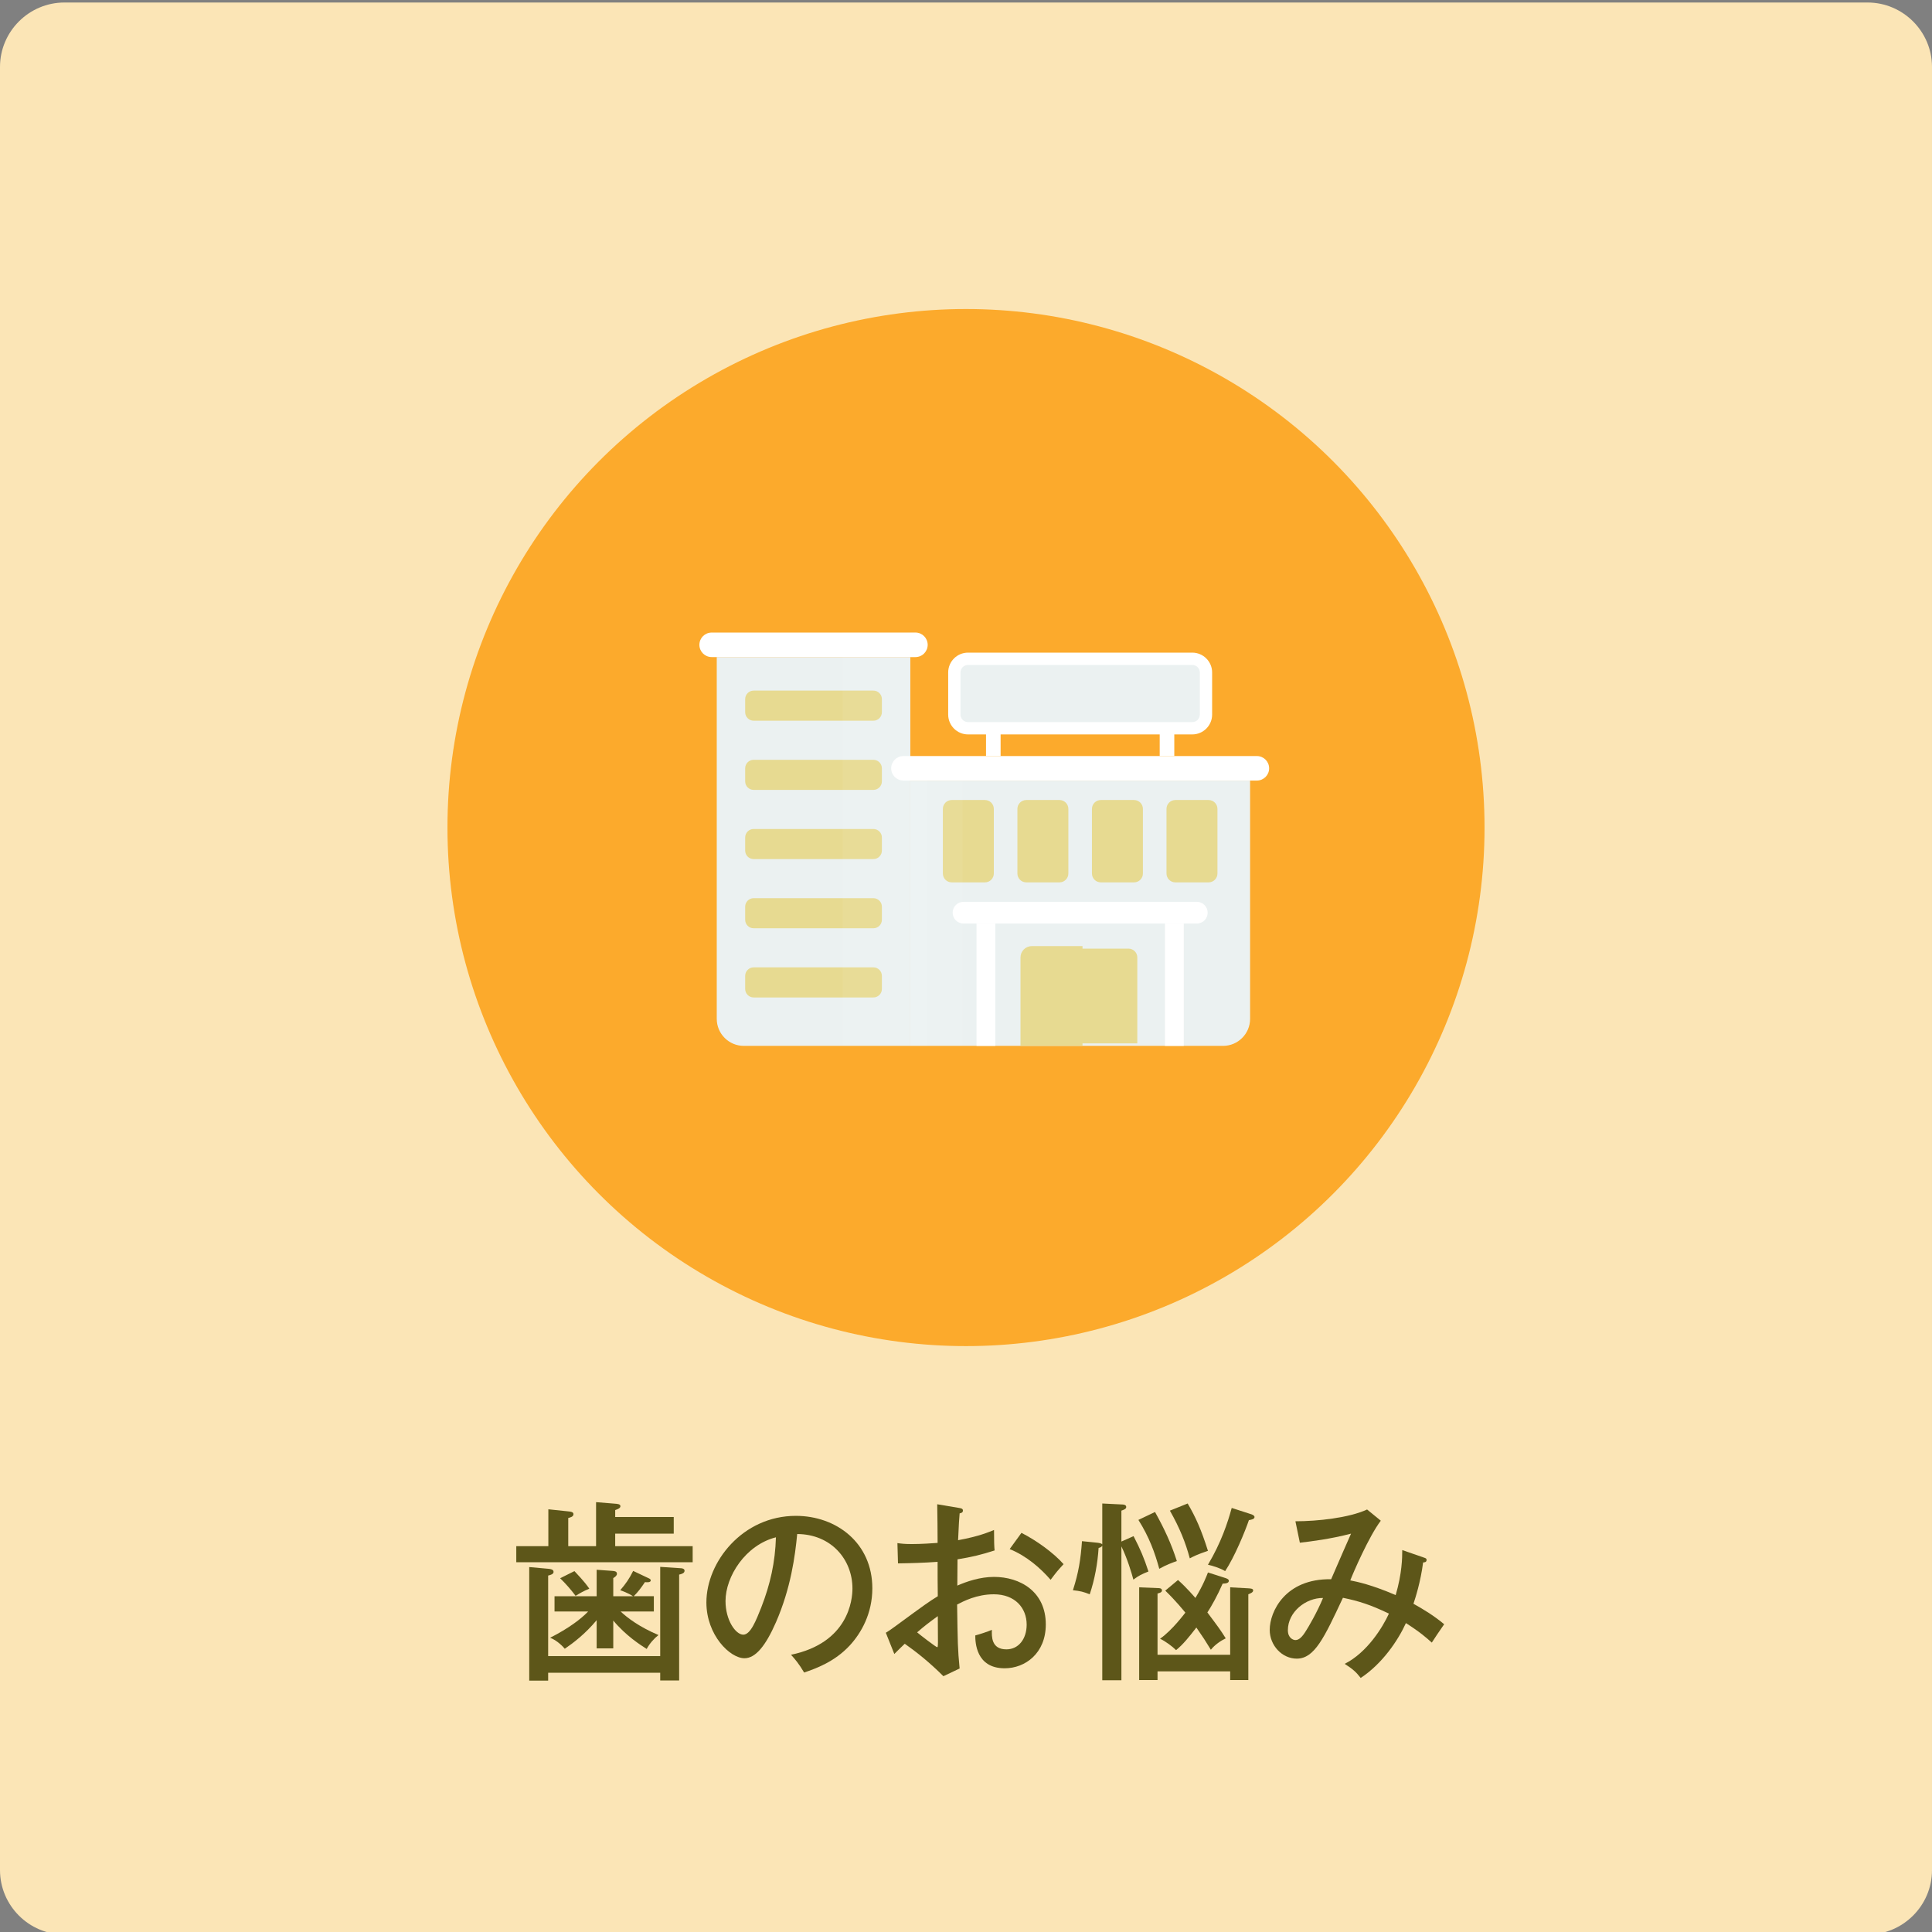 <?xml version="1.0" encoding="utf-8"?>
<!-- Generator: Adobe Illustrator 28.0.0, SVG Export Plug-In . SVG Version: 6.00 Build 0)  -->
<svg version="1.1" id="レイヤー_1" xmlns="http://www.w3.org/2000/svg" xmlns:xlink="http://www.w3.org/1999/xlink" x="0px"
	 y="0px" width="300px" height="300px" viewBox="0 0 300 300" style="enable-background:new 0 0 300 300;" xml:space="preserve">
<rect x="0" y="0" width="300" height="300" fill="#808080" stroke="none"/>
<style type="text/css">
	.st0{fill:#FBE5B6;}
	.st1{fill:#FCAA2C;}
	.st2{fill:#5D5619;}
	.st3{fill:#EBF1F1;}
	.st4{fill:#E7DA91;}
	.st5{fill:#FFFFFF;}
	.st6{opacity:0.06;}
	.st7{opacity:0.1;}
	.st8{fill:none;}
</style>
<path class="st0" d="M290,300.39H10c-5.5,0-10-4.5-10-10v-280c0-5.5,4.5-10,10-10h280c5.5,0,10,4.5,10,10v280
	C300,295.89,295.5,300.39,290,300.39z"/>
<circle class="st1" cx="150" cy="128.504" r="80.519"/>
<g>
	<g>
		<path class="st2" d="M104.617,235.562v2.579h-9.09v1.95h12.03v2.49H80.168v-2.49h4.98v-5.729l3.15,0.33
			c0.24,0.029,0.75,0.06,0.75,0.42c0,0.39-0.45,0.51-0.81,0.6v4.38h4.32v-6.84l2.94,0.24
			c0.39,0.03,0.84,0.06,0.84,0.39c0,0.301-0.39,0.45-0.81,0.601v1.08H104.617z M102.517,257.161v-13.859
			l3.18,0.21c0.12,0,0.6,0.03,0.6,0.39c0,0.391-0.45,0.511-0.84,0.601v16.439h-2.94v-1.2H85.118v1.23
			h-2.939v-17.639l2.999,0.27c0.3,0.03,0.78,0.09,0.78,0.48c0,0.359-0.48,0.479-0.84,0.569v12.51H102.517
			z M95.228,255.96h-2.58v-4.38c-1.77,2.13-3.63,3.54-4.95,4.44c-0.57-0.69-1.47-1.41-2.28-1.71
			c2.91-1.47,4.86-2.97,5.91-4.08h-5.22v-2.37h6.54v-4.109l2.49,0.18
			c0.3,0.03,0.66,0.06,0.66,0.45c0,0.24-0.21,0.45-0.57,0.66v2.819h3.06
			c-0.69-0.479-1.86-0.899-1.98-0.93c0.87-1.02,1.38-1.74,2.01-3l2.34,1.11
			c0.21,0.09,0.39,0.18,0.39,0.359c0,0.36-0.63,0.301-0.9,0.271c-0.63,0.93-1.05,1.5-1.74,2.189h3.12
			v2.37h-5.16c1.02,0.96,2.85,2.37,5.88,3.66c-0.69,0.54-1.38,1.319-1.83,2.159
			c-0.99-0.63-3.21-2.039-5.19-4.409V255.96z M89.198,243.961c1.62,1.71,2.04,2.34,2.31,2.729
			c-0.87,0.36-1.35,0.63-2.13,1.11c-0.72-0.96-1.56-1.92-2.4-2.731L89.198,243.961z"/>
		<path class="st2" d="M122.828,256.951c8.94-1.86,9.54-8.55,9.54-10.29c0-4.499-3.3-8.429-8.58-8.459
			c-0.33,3.449-0.99,8.399-3.3,13.709c-1.62,3.69-3.18,5.58-4.89,5.58c-2.25,0-5.91-3.6-5.91-8.67
			c0-6.3,5.64-13.44,13.889-13.44c6.33,0,11.879,4.231,11.879,11.25c0,3.899-1.71,6.93-3.51,8.88
			c-2.37,2.55-5.25,3.569-7.08,4.199C124.028,258.3,123.428,257.611,122.828,256.951z M112.658,248.611
			c0,3,1.59,5.22,2.76,5.22c1.14,0,2.01-2.279,2.79-4.229c1.41-3.63,2.16-7.019,2.28-10.89
			C115.748,239.911,112.658,244.801,112.658,248.611z"/>
		<path class="st2" d="M148.922,234.152c0.33,0.06,0.6,0.09,0.6,0.42c0,0.3-0.3,0.39-0.51,0.42
			c-0.06,0.69-0.15,1.859-0.24,4.17c3.269-0.601,4.769-1.26,5.58-1.59c0,1.71,0.029,2.67,0.09,3.18
			c-2.04,0.66-3.54,1.02-5.76,1.38l-0.03,4.08c1.44-0.63,3.509-1.351,5.7-1.351
			c4.019,0,8.039,2.25,8.039,7.38c0,4.47-3.18,6.81-6.39,6.81c-4.47,0-4.56-4.079-4.56-5.1
			c0.57-0.149,1.89-0.569,2.58-0.87c-0.03,0.99-0.12,3.03,2.25,3.03c1.92,0,3.149-1.65,3.149-3.84
			c0-2.58-1.8-4.71-5.1-4.71c-2.67,0-4.71,1.08-5.7,1.59c0.09,5.88,0.09,6.87,0.39,9.93
			l-2.52,1.2c-2.22-2.22-4.29-3.84-6-5.04c-0.54,0.51-0.96,0.93-1.62,1.59l-1.32-3.3
			c0.6-0.36,0.99-0.66,1.62-1.11c4.53-3.329,5.04-3.689,6.45-4.56
			c-0.03-2.399-0.03-2.699-0.03-5.34c-2.04,0.15-4.11,0.21-6.149,0.24l-0.09-3.149
			c0.63,0.09,1.14,0.149,2.25,0.149c1.44,0,3.18-0.12,3.99-0.18c0-2.01-0.03-4.019-0.06-6
			L148.922,234.152z M142.412,253.471c0.33,0.3,2.94,2.31,3.12,2.31c0.15,0,0.12-0.479,0.09-4.83
			C144.332,251.881,143.432,252.571,142.412,253.471z M158.611,238.022c2.31,1.17,4.979,3.09,6.54,4.859
			c-0.99,1.08-1.11,1.23-2.011,2.43c-1.56-1.8-3.749-3.72-6.359-4.769L158.611,238.022z"/>
		<path class="st2" d="M175.991,245.281c-0.271-1.02-0.931-3.239-1.86-5.159v20.789h-2.97v-20.909
			c-0.09,0.18-0.271,0.3-0.57,0.36c-0.149,2.369-0.6,4.89-1.38,7.199
			c-0.99-0.39-1.44-0.51-2.609-0.63c0.899-2.79,1.199-4.8,1.409-7.62l2.07,0.21
			c0.66,0.06,0.96,0.12,1.08,0.301v-6.36l3.029,0.15c0.24,0,0.69,0.03,0.69,0.39
			c0,0.3-0.33,0.42-0.75,0.57v4.8l1.89-0.84c1.05,2.04,1.62,3.359,2.311,5.489
			C177.28,244.441,176.891,244.621,175.991,245.281z M180.011,243.601c-0.69-2.519-1.56-4.92-3.24-7.59
			l2.58-1.23c1.5,2.7,2.519,4.92,3.39,7.619C182.141,242.611,181.12,242.971,180.011,243.601z
			 M193.84,247.561v13.319h-2.819v-1.35h-11.28v1.35h-2.85v-14.399l2.97,0.12c0.12,0,0.57,0,0.57,0.36
			c0,0.3-0.36,0.39-0.69,0.479v9.51h11.28v-10.47l2.789,0.15c0.36,0.029,0.78,0.029,0.78,0.33
			C194.59,247.261,194.2,247.411,193.84,247.561z M189.851,245.911c-0.81,1.859-1.74,3.51-2.37,4.47
			c1.62,2.159,2.069,2.76,2.85,4.019c-0.81,0.39-1.71,1.02-2.31,1.77c-0.9-1.47-1.11-1.8-2.25-3.449
			c-1.14,1.47-2.04,2.609-3.15,3.51c-0.569-0.57-1.649-1.38-2.489-1.77c1.89-1.319,3.75-3.84,3.93-4.05
			c-0.271-0.33-1.53-1.89-3.12-3.42l1.98-1.649c1.319,1.17,2.519,2.58,2.699,2.79
			c1.23-2.04,1.74-3.42,1.95-3.96l2.729,0.87c0.24,0.09,0.511,0.18,0.511,0.42
			C190.81,245.821,190.391,245.881,189.851,245.911z M184.75,241.981c-0.659-2.46-1.56-4.709-3.09-7.409
			l2.76-1.11c1.23,2.101,2.101,4.021,3.15,7.35C185.891,241.381,185.32,241.681,184.75,241.981z
			 M193.93,236.041c-0.6,1.77-2.25,5.76-3.689,7.92c-0.78-0.48-1.98-0.84-2.67-0.99
			c2.04-3.42,3.06-6.51,3.689-8.819l3.061,0.989c0.149,0.06,0.479,0.181,0.479,0.421
			C194.8,235.891,194.32,235.982,193.93,236.041z"/>
		<path class="st2" d="M221.191,241.891c0.18,0.06,0.33,0.12,0.33,0.33c0,0.39-0.391,0.39-0.54,0.39
			c-0.391,3.03-1.2,5.521-1.5,6.42c1.47,0.81,3.239,1.891,4.769,3.18c-1.08,1.56-1.2,1.74-1.92,2.851
			c-0.87-0.78-1.77-1.59-4.019-3.03c-1.23,2.7-3.66,6.3-7.021,8.52
			c-0.72-0.93-1.23-1.38-2.489-2.189c3.51-1.77,5.909-5.7,6.869-7.8
			c-2.85-1.38-4.68-1.95-7.14-2.46c-2.909,6.21-4.409,9.449-7.169,9.449c-2.28,0-4.2-2.039-4.2-4.47
			c0-2.79,2.37-7.979,9.539-7.859c1.02-2.37,2.79-6.42,3.091-7.08c-3.21,0.84-6.181,1.2-7.95,1.41
			l-0.69-3.33c3.449,0,8.369-0.54,11.129-1.829l2.13,1.739c-1.83,2.4-4.319,8.16-4.739,9.27
			c1.08,0.21,3.269,0.66,7.05,2.28c0.989-3.39,1.02-5.79,1.02-6.99L221.191,241.891z M199.981,253.141
			c0,1.199,0.81,1.529,1.171,1.529c0.539,0,1.05-0.449,1.68-1.5c0.33-0.51,1.649-2.729,2.609-5.039
			C202.772,248.101,199.981,250.29,199.981,253.141z"/>
	</g>
</g>
<g>
	<g>
		<g>
			<path class="st3" d="M141.356,102.029v60.374h-25.856c-2.321,0-4.203-1.881-4.203-4.203v-56.171H141.356z"/>
		</g>
	</g>
	<g>
		<g>
			<path class="st3" d="M194.114,121.205v36.995c0,2.321-1.881,4.203-4.203,4.203h-48.575v-41.198H194.114z"/>
		</g>
	</g>
	<g>
		<g>
			<g>
				<path class="st4" d="M135.618,111.911h-18.587c-0.729,0-1.321-0.591-1.321-1.321v-2.033
					c0-0.729,0.591-1.321,1.321-1.321h18.587c0.729,0,1.321,0.591,1.321,1.321v2.033
					C136.939,111.319,136.348,111.911,135.618,111.911z"/>
			</g>
		</g>
		<g>
			<g>
				<path class="st4" d="M135.618,122.655h-18.587c-0.729,0-1.321-0.591-1.321-1.321v-2.033
					c0-0.729,0.591-1.321,1.321-1.321h18.587c0.729,0,1.321,0.591,1.321,1.321v2.033
					C136.939,122.063,136.348,122.655,135.618,122.655z"/>
			</g>
		</g>
		<g>
			<g>
				<path class="st4" d="M135.618,133.399h-18.587c-0.729,0-1.321-0.591-1.321-1.321v-2.033
					c0-0.729,0.591-1.321,1.321-1.321h18.587c0.729,0,1.321,0.591,1.321,1.321v2.033
					C136.939,132.807,136.348,133.399,135.618,133.399z"/>
			</g>
		</g>
		<g>
			<g>
				<path class="st4" d="M135.618,144.143h-18.587c-0.729,0-1.321-0.591-1.321-1.321v-2.033
					c0-0.729,0.591-1.321,1.321-1.321h18.587c0.729,0,1.321,0.591,1.321,1.321v2.033
					C136.939,143.551,136.348,144.143,135.618,144.143z"/>
			</g>
		</g>
		<g>
			<g>
				<path class="st4" d="M135.618,154.886h-18.587c-0.729,0-1.321-0.591-1.321-1.321v-2.033
					c0-0.729,0.591-1.321,1.321-1.321h18.587c0.729,0,1.321,0.591,1.321,1.321v2.033
					C136.939,154.295,136.348,154.886,135.618,154.886z"/>
			</g>
		</g>
	</g>
	<g>
		<g>
			<path class="st5" d="M144.047,100.128c0,0.526-0.214,1.001-0.557,1.344c-0.343,0.347-0.818,0.557-1.344,0.557
				h-31.64c-1.052,0-1.905-0.849-1.905-1.901c0-0.526,0.214-1.001,0.557-1.348c0.347-0.343,0.822-0.557,1.348-0.557
				h31.64C143.194,98.224,144.047,99.077,144.047,100.128z"/>
		</g>
	</g>
	<g>
		<g>
			<path class="st5" d="M197.071,119.304c0,0.526-0.214,1.001-0.557,1.344c-0.347,0.343-0.822,0.557-1.348,0.557h-54.882
				c-1.048,0-1.901-0.849-1.901-1.901c0-0.526,0.214-1.001,0.557-1.348c0.343-0.343,0.818-0.557,1.344-0.557h54.882
				C196.218,117.399,197.071,118.252,197.071,119.304z"/>
		</g>
	</g>
	<g>
		<g>
			<g>
				<path class="st3" d="M185.139,113.085h-34.826c-1.173,0-2.123-0.951-2.123-2.123v-6.541
					c0-1.173,0.951-2.123,2.123-2.123h34.826c1.173,0,2.123,0.951,2.123,2.123v6.541
					C187.262,112.134,186.312,113.085,185.139,113.085z"/>
			</g>
			<g>
				<path class="st5" d="M185.139,114.04h-34.826c-1.698,0-3.079-1.381-3.079-3.079v-6.541
					c0-1.698,1.381-3.079,3.079-3.079h34.826c1.698,0,3.079,1.381,3.079,3.079v6.541
					C188.218,112.659,186.837,114.04,185.139,114.04z M150.313,103.252c-0.644,0-1.168,0.524-1.168,1.168v6.541
					c0,0.644,0.524,1.168,1.168,1.168h34.826c0.644,0,1.168-0.524,1.168-1.168v-6.541c0-0.644-0.524-1.168-1.168-1.168
					H150.313z"/>
			</g>
		</g>
		<g>
			<g>
				<g>
					<rect x="153.109" y="113.085" class="st5" width="2.265" height="4.316"/>
				</g>
			</g>
			<g>
				<g>
					<rect x="180.078" y="113.085" class="st5" width="2.265" height="4.316"/>
				</g>
			</g>
		</g>
	</g>
	<g>
		<g>
			<g>
				<g>
					<g>
						<path class="st4" d="M152.941,137.014h-5.155c-0.762,0-1.379-0.618-1.379-1.379v-10.03
							c0-0.762,0.618-1.379,1.379-1.379h5.155c0.762,0,1.379,0.618,1.379,1.379v10.03
							C154.32,136.396,153.703,137.014,152.941,137.014z"/>
					</g>
				</g>
			</g>
		</g>
		<g>
			<g>
				<g>
					<g>
						<path class="st4" d="M164.516,137.014h-5.155c-0.762,0-1.379-0.618-1.379-1.379v-10.03
							c0-0.762,0.618-1.379,1.379-1.379h5.155c0.762,0,1.379,0.618,1.379,1.379v10.03
							C165.895,136.396,165.278,137.014,164.516,137.014z"/>
					</g>
				</g>
			</g>
		</g>
		<g>
			<g>
				<path class="st4" d="M176.091,137.014h-5.155c-0.762,0-1.379-0.618-1.379-1.379v-10.03
					c0-0.762,0.618-1.379,1.379-1.379h5.155c0.762,0,1.379,0.618,1.379,1.379v10.03
					C177.471,136.396,176.853,137.014,176.091,137.014z"/>
			</g>
		</g>
		<g>
			<g>
				<path class="st4" d="M187.666,137.014h-5.155c-0.762,0-1.379-0.618-1.379-1.379v-10.03
					c0-0.762,0.618-1.379,1.379-1.379h5.155c0.762,0,1.379,0.618,1.379,1.379v10.03
					C189.046,136.396,188.428,137.014,187.666,137.014z"/>
			</g>
		</g>
	</g>
	<g class="st6">
		<g>
			<path class="st5" d="M141.356,117.399h2.691v45.004h-13.189V98.224h11.288c1.048,0,1.901,0.853,1.901,1.905
				c0,0.526-0.214,1.001-0.557,1.344c-0.343,0.347-0.818,0.557-1.344,0.557h-0.791V117.399z"/>
		</g>
	</g>
	<g class="st7">
		<g>
			<path class="st5" d="M142.146,102.029h-0.791v-3.805h0.791c1.048,0,1.901,0.853,1.901,1.905
				c0,0.526-0.214,1.001-0.557,1.344C143.147,101.819,142.672,102.029,142.146,102.029z"/>
		</g>
	</g>
	<g class="st6">
		<g>
			<rect x="141.356" y="117.399" class="st5" width="8.102" height="45.004"/>
		</g>
	</g>
	<g>
		<g>
			<path class="st5" d="M185.838,143.408h-36.224c-0.932,0-1.688-0.756-1.688-1.688l0,0c0-0.932,0.756-1.688,1.688-1.688
				h36.224c0.932,0,1.688,0.756,1.688,1.688l0,0C187.526,142.652,186.77,143.408,185.838,143.408z"/>
		</g>
	</g>
	<g>
		<g>
			<g>
				<rect x="151.635" y="143.408" class="st5" width="2.921" height="18.997"/>
			</g>
		</g>
		<g>
			<g>
				<rect x="180.895" y="143.408" class="st5" width="2.921" height="18.997"/>
			</g>
		</g>
	</g>
	<g>
		<g>
			<g>
				<g>
					<path class="st4" d="M158.85,162.015v-13.342c0-0.755,0.615-1.37,1.37-1.37h7.482v14.712H158.85z"/>
				</g>
			</g>
			<g>
				<g>
					<path class="st4" d="M167.312,147.693v13.933h-8.073v-12.953c0-0.54,0.44-0.98,0.98-0.98H167.312
						 M168.091,146.914h-7.871c-0.972,0-1.759,0.788-1.759,1.759v13.732h9.631V146.914L168.091,146.914z"/>
				</g>
			</g>
		</g>
		<g>
			<g>
				<g>
					<g>
						<g>
							<path class="st4" d="M167.75,162.015V147.303h7.482c0.755,0,1.37,0.615,1.37,1.37v13.342H167.75z"/>
						</g>
					</g>
				</g>
			</g>
			<g>
				<g>
					<path class="st8" d="M175.232,147.693c0.54,0,0.98,0.44,0.98,0.98v12.953h-8.073v-13.933H175.232
						 M175.232,146.914h-7.871v15.491h9.631v-13.732C176.992,147.701,176.204,146.914,175.232,146.914
						L175.232,146.914z"/>
				</g>
			</g>
		</g>
	</g>
</g>
</svg>
